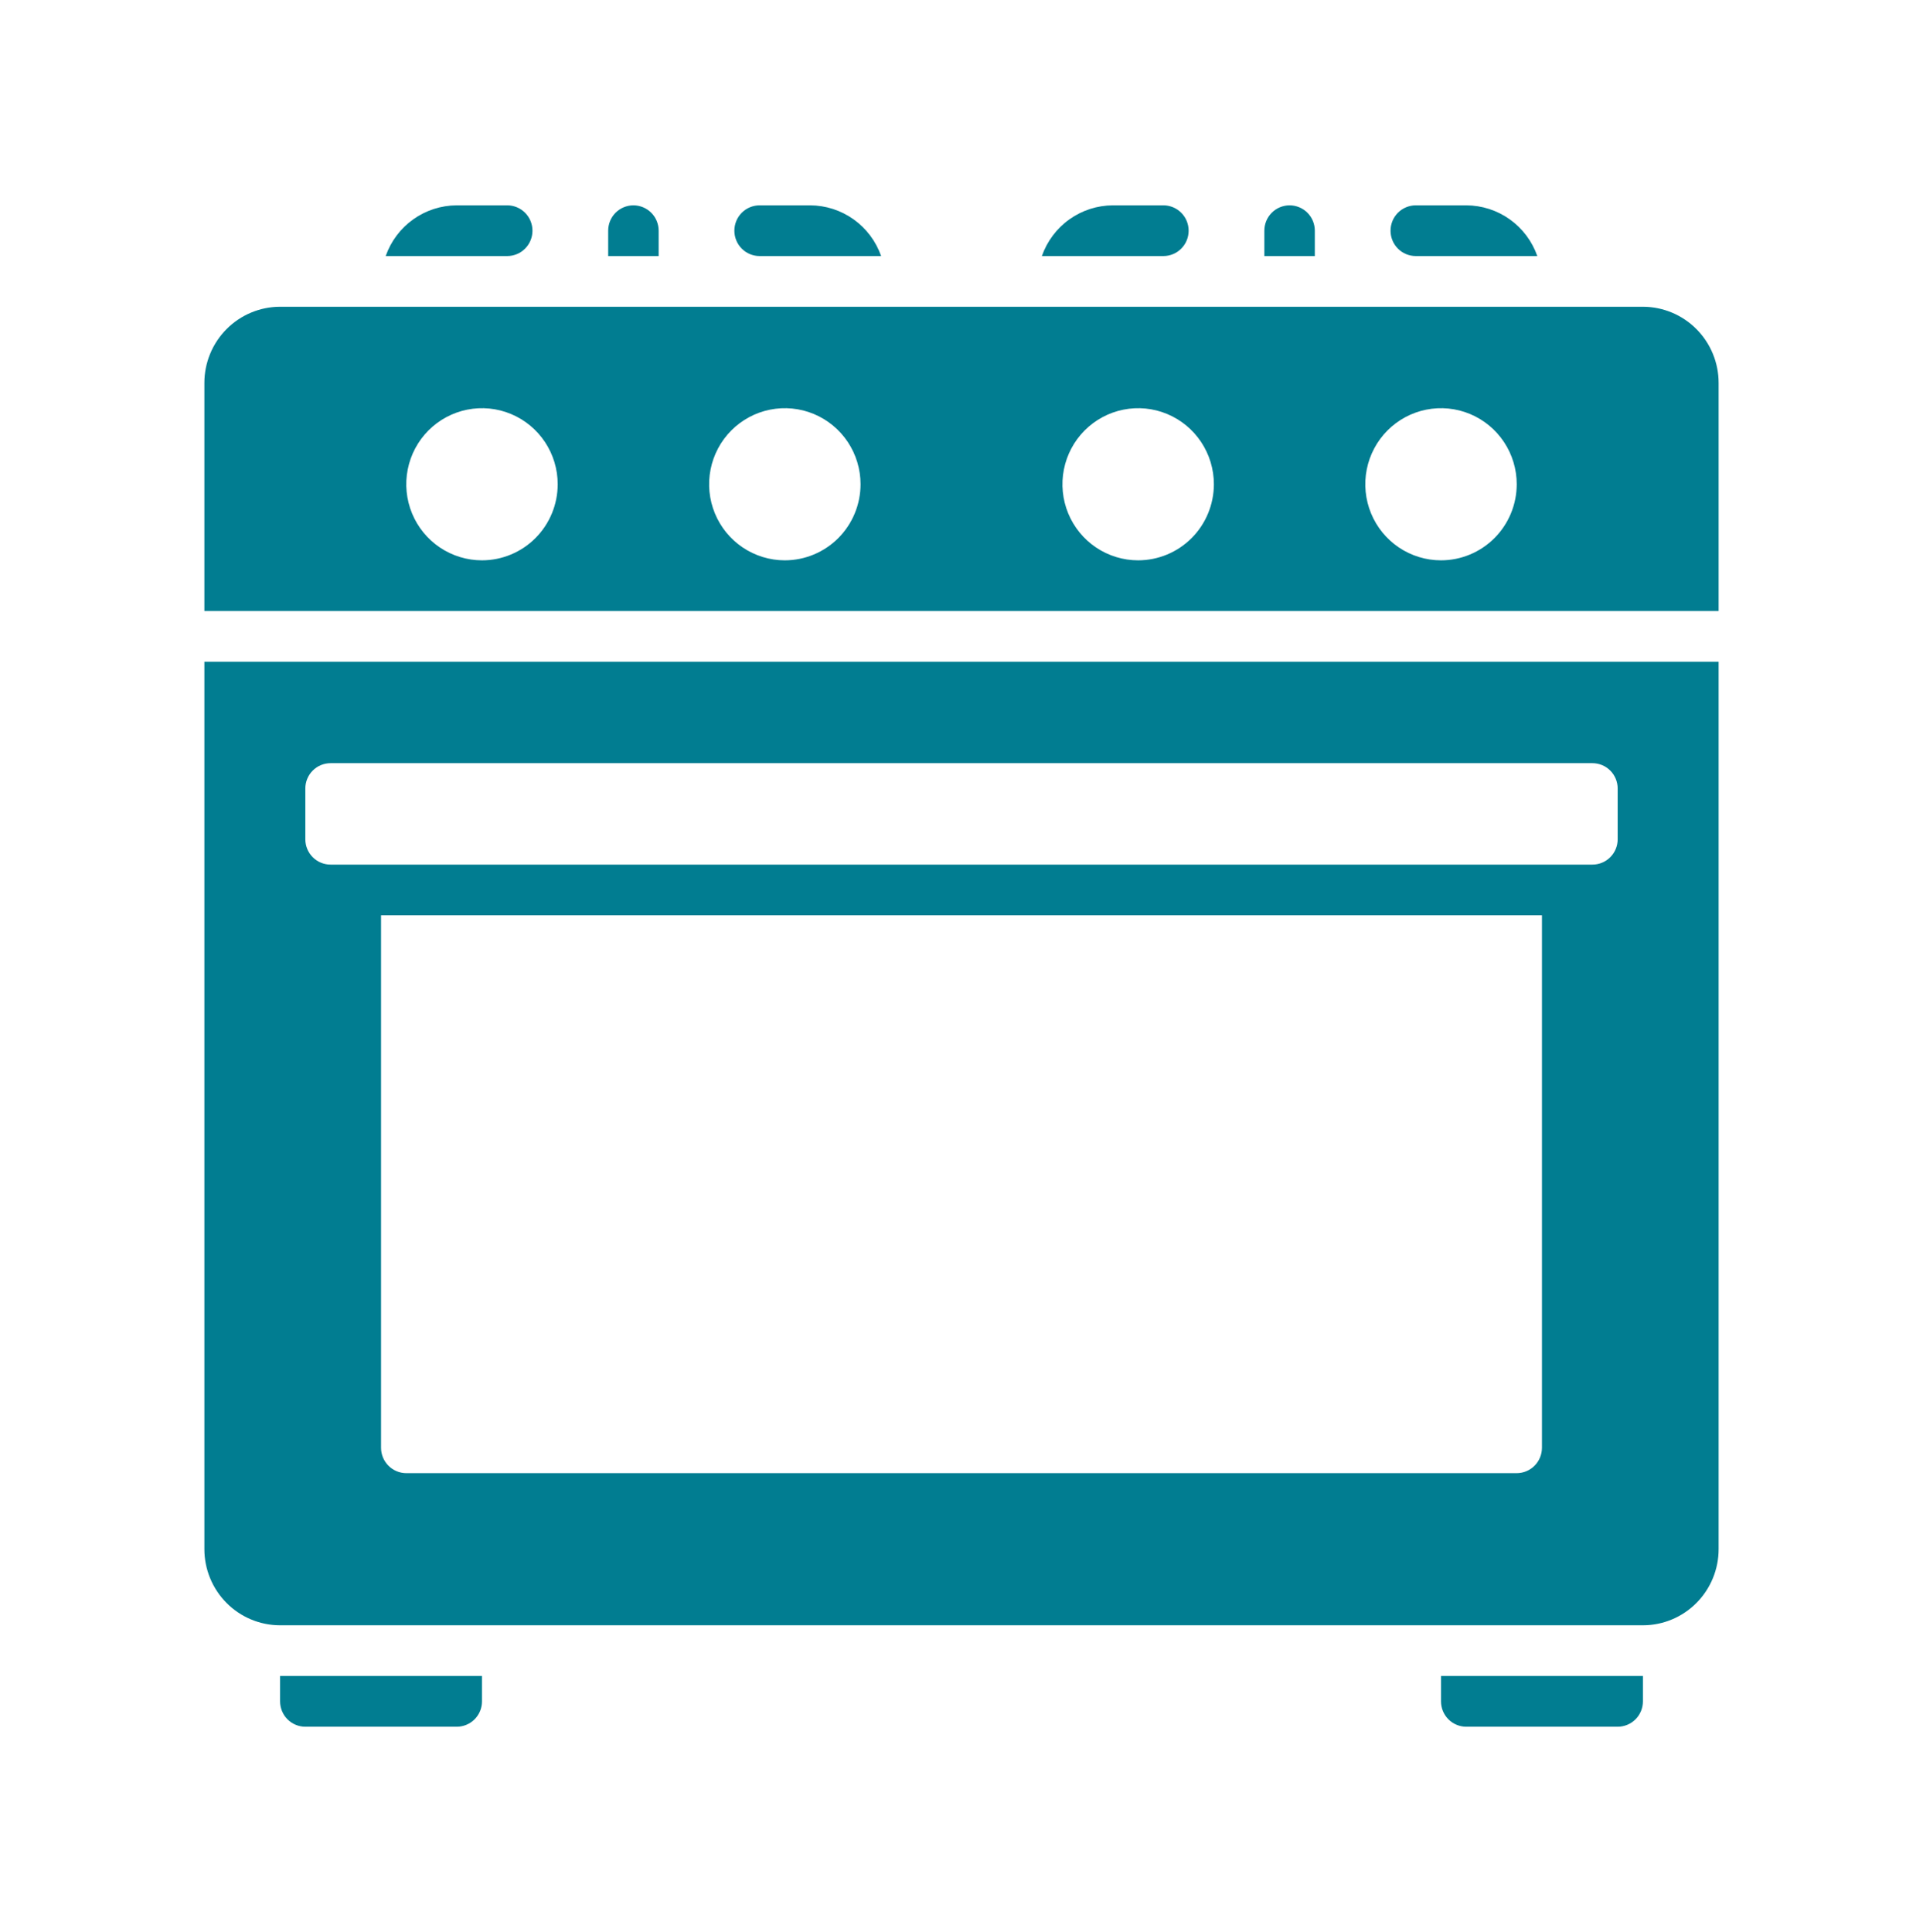 <svg width="207" height="208" viewBox="0 0 207 208" fill="none" xmlns="http://www.w3.org/2000/svg">
<path d="M176.85 33.025H30.15C27.989 33.028 25.918 33.891 24.39 35.427C22.862 36.962 22.002 39.044 22 41.215V65.783H185V41.215C184.998 39.044 184.138 36.962 182.61 35.427C181.082 33.891 179.011 33.028 176.85 33.025ZM51.883 60.323C50.271 60.323 48.696 59.843 47.355 58.943C46.015 58.043 44.971 56.764 44.354 55.268C43.737 53.771 43.575 52.125 43.89 50.536C44.204 48.948 44.981 47.488 46.12 46.343C47.26 45.198 48.712 44.418 50.293 44.102C51.874 43.786 53.513 43.948 55.002 44.568C56.491 45.188 57.764 46.237 58.66 47.584C59.555 48.931 60.033 50.514 60.033 52.134C60.031 54.305 59.172 56.387 57.644 57.922C56.116 59.457 54.044 60.321 51.883 60.323ZM84.483 60.323C82.871 60.323 81.296 59.843 79.955 58.943C78.615 58.043 77.571 56.764 76.954 55.268C76.337 53.771 76.175 52.125 76.49 50.536C76.804 48.948 77.581 47.488 78.72 46.343C79.86 45.198 81.312 44.418 82.893 44.102C84.474 43.786 86.113 43.948 87.602 44.568C89.091 45.188 90.364 46.237 91.26 47.584C92.155 48.931 92.633 50.514 92.633 52.134C92.631 54.305 91.772 56.387 90.244 57.922C88.716 59.457 86.644 60.321 84.483 60.323ZM122.517 60.323C120.905 60.323 119.329 59.843 117.989 58.943C116.649 58.043 115.604 56.764 114.987 55.268C114.37 53.771 114.209 52.125 114.523 50.536C114.838 48.948 115.614 47.488 116.754 46.343C117.894 45.198 119.346 44.418 120.927 44.102C122.508 43.786 124.146 43.948 125.636 44.568C127.125 45.188 128.398 46.237 129.293 47.584C130.189 48.931 130.667 50.514 130.667 52.134C130.664 54.305 129.805 56.387 128.277 57.922C126.749 59.457 124.677 60.321 122.517 60.323ZM155.117 60.323C153.505 60.323 151.929 59.843 150.589 58.943C149.249 58.043 148.204 56.764 147.587 55.268C146.97 53.771 146.809 52.125 147.123 50.536C147.438 48.948 148.214 47.488 149.354 46.343C150.494 45.198 151.946 44.418 153.527 44.102C155.108 43.786 156.746 43.948 158.236 44.568C159.725 45.188 160.998 46.237 161.893 47.584C162.789 48.931 163.267 50.514 163.267 52.134C163.264 54.305 162.405 56.387 160.877 57.922C159.349 59.457 157.277 60.321 155.117 60.323ZM22 166.785C22.002 168.956 22.862 171.038 24.39 172.573C25.918 174.109 27.989 174.972 30.15 174.974H176.85C179.011 174.972 181.082 174.109 182.61 172.573C184.138 171.038 184.998 168.956 185 166.785V71.242H22V166.785ZM165.983 155.866C165.981 156.589 165.694 157.282 165.185 157.794C164.676 158.305 163.987 158.594 163.267 158.596H43.733C43.014 158.594 42.324 158.305 41.815 157.794C41.306 157.282 41.019 156.589 41.017 155.866V98.54H165.983V155.866ZM32.867 84.891C32.867 84.533 32.937 84.178 33.073 83.847C33.21 83.515 33.41 83.214 33.662 82.961C33.914 82.707 34.214 82.506 34.544 82.369C34.873 82.232 35.227 82.162 35.583 82.162H171.417C171.773 82.162 172.127 82.232 172.456 82.369C172.786 82.506 173.086 82.707 173.338 82.961C173.59 83.214 173.79 83.515 173.927 83.847C174.063 84.178 174.133 84.533 174.133 84.891V90.351C174.133 90.71 174.063 91.064 173.927 91.396C173.79 91.727 173.59 92.028 173.338 92.281C173.086 92.535 172.786 92.736 172.456 92.873C172.127 93.01 171.773 93.081 171.417 93.081H35.583C35.227 93.081 34.873 93.01 34.544 92.873C34.214 92.736 33.914 92.535 33.662 92.281C33.41 92.028 33.21 91.727 33.073 91.396C32.937 91.064 32.867 90.71 32.867 90.351V84.891ZM119.8 27.566H112.151C112.709 25.974 113.744 24.594 115.113 23.616C116.483 22.639 118.12 22.111 119.8 22.106H125.233C125.954 22.106 126.645 22.394 127.154 22.906C127.664 23.418 127.95 24.112 127.95 24.836C127.95 25.56 127.664 26.254 127.154 26.766C126.645 27.278 125.954 27.566 125.233 27.566H119.8ZM149.683 24.836C149.683 24.477 149.753 24.122 149.89 23.791C150.026 23.46 150.227 23.159 150.479 22.905C150.731 22.652 151.031 22.451 151.36 22.314C151.69 22.177 152.043 22.106 152.4 22.106H157.833C159.513 22.111 161.15 22.639 162.52 23.616C163.89 24.594 164.925 25.974 165.483 27.566H152.4C152.043 27.566 151.69 27.495 151.36 27.358C151.031 27.221 150.731 27.02 150.479 26.767C150.227 26.513 150.026 26.212 149.89 25.881C149.753 25.549 149.683 25.195 149.683 24.836ZM141.533 27.566H136.1V24.836C136.1 24.112 136.386 23.418 136.896 22.906C137.405 22.394 138.096 22.106 138.817 22.106C139.537 22.106 140.228 22.394 140.738 22.906C141.247 23.418 141.533 24.112 141.533 24.836V27.566ZM79.05 24.836C79.05 24.477 79.12 24.122 79.257 23.791C79.393 23.46 79.593 23.159 79.846 22.905C80.098 22.652 80.397 22.451 80.727 22.314C81.057 22.177 81.41 22.106 81.767 22.106H87.2C88.88 22.111 90.517 22.639 91.887 23.616C93.256 24.594 94.291 25.974 94.849 27.566H81.767C81.41 27.566 81.057 27.495 80.727 27.358C80.397 27.221 80.098 27.02 79.846 26.767C79.593 26.513 79.393 26.212 79.257 25.881C79.12 25.549 79.05 25.195 79.05 24.836ZM70.9 27.566H65.467V24.836C65.467 24.112 65.753 23.418 66.262 22.906C66.772 22.394 67.463 22.106 68.183 22.106C68.904 22.106 69.595 22.394 70.104 22.906C70.614 23.418 70.9 24.112 70.9 24.836V27.566ZM155.117 180.434H176.85V183.164C176.85 183.522 176.78 183.877 176.643 184.209C176.507 184.54 176.307 184.841 176.055 185.094C175.802 185.348 175.503 185.549 175.173 185.686C174.843 185.823 174.49 185.894 174.133 185.894H157.833C157.477 185.894 157.123 185.823 156.794 185.686C156.464 185.549 156.164 185.348 155.912 185.094C155.66 184.841 155.46 184.54 155.323 184.209C155.187 183.877 155.117 183.522 155.117 183.164V180.434ZM49.167 27.566H41.517C42.075 25.974 43.11 24.594 44.48 23.616C45.85 22.639 47.487 22.111 49.167 22.106H54.6C55.321 22.106 56.011 22.394 56.521 22.906C57.03 23.418 57.317 24.112 57.317 24.836C57.317 25.56 57.03 26.254 56.521 26.766C56.011 27.278 55.321 27.566 54.6 27.566H49.167ZM30.15 180.434H51.883V183.164C51.883 183.522 51.813 183.877 51.677 184.209C51.54 184.54 51.34 184.841 51.088 185.094C50.836 185.348 50.536 185.549 50.206 185.686C49.877 185.823 49.523 185.894 49.167 185.894H32.867C32.51 185.894 32.157 185.823 31.827 185.686C31.497 185.549 31.198 185.348 30.945 185.094C30.693 184.841 30.493 184.54 30.357 184.209C30.22 183.877 30.15 183.522 30.15 183.164V180.434Z" fill="#017D91"/>
</svg>
